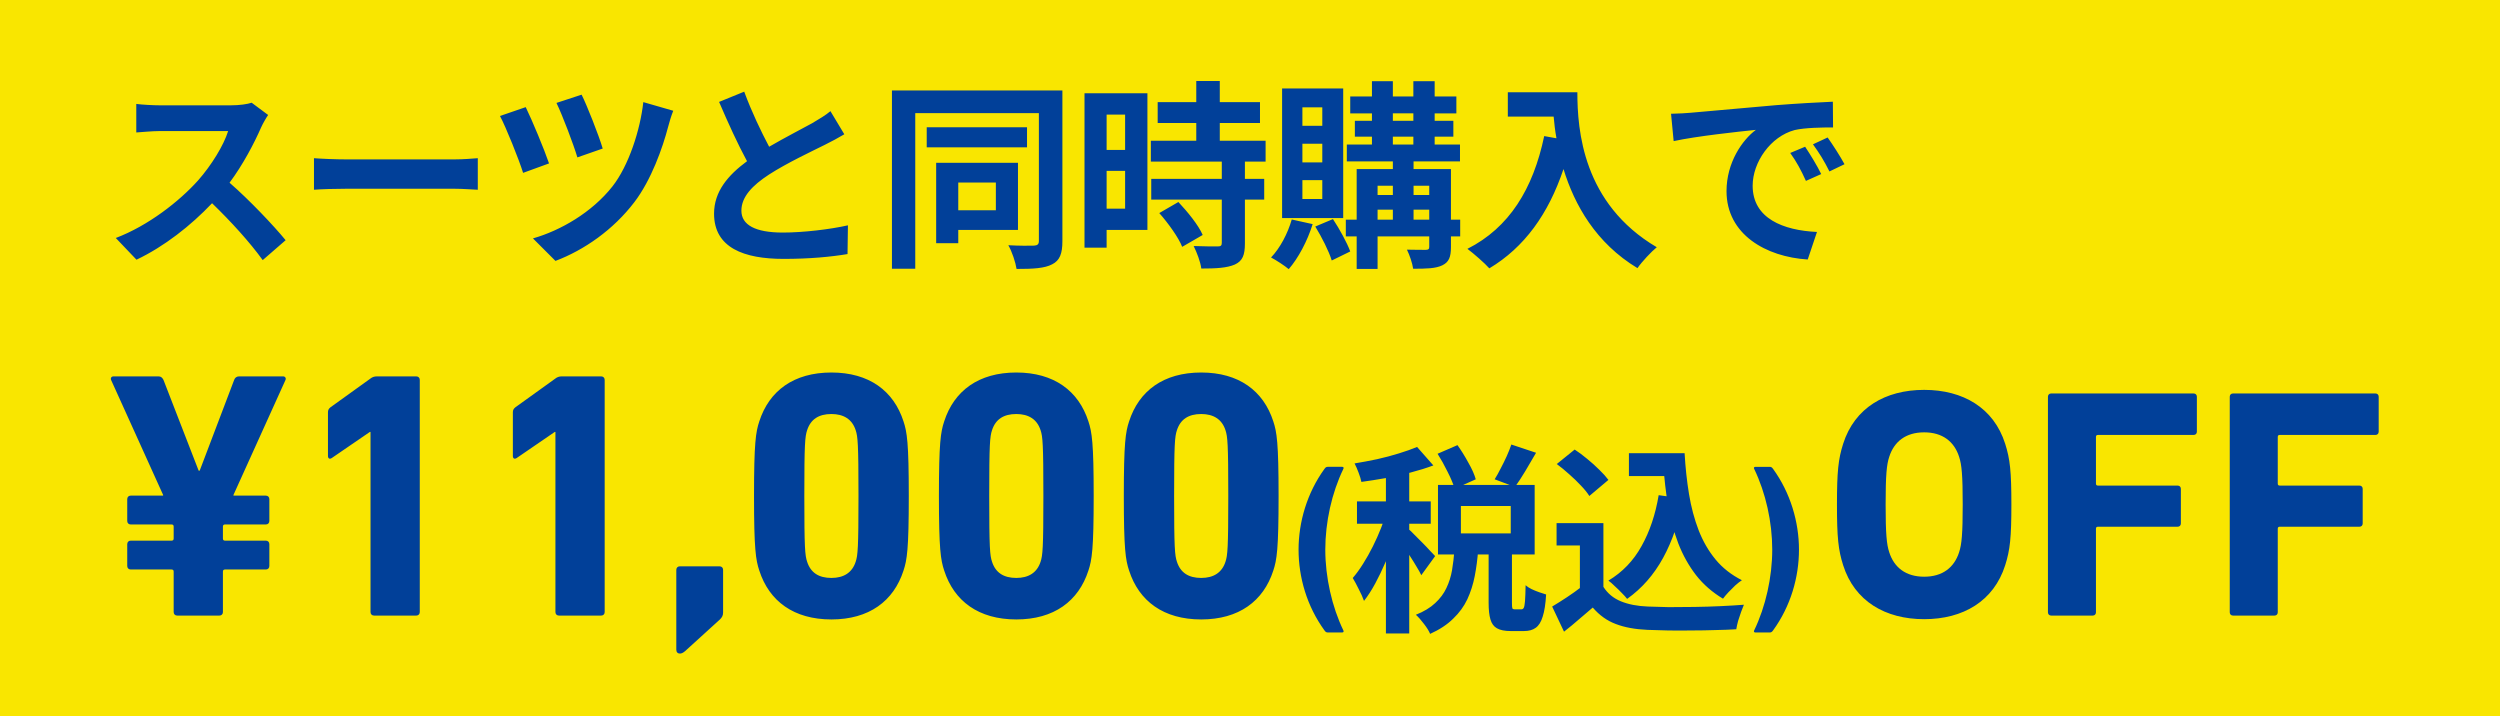 <svg fill="none" height="57" viewBox="0 0 199 57" width="199" xmlns="http://www.w3.org/2000/svg"><path d="m0 0h199v57h-199z" fill="#f9e600"/><g fill="#014099"><path d="m20.032 8.176 1.312.976c-.128.176-.416.672-.56.992-.544 1.248-1.44 2.96-2.512 4.4 1.584 1.376 3.52 3.424 4.464 4.576l-1.824 1.584c-1.04-1.44-2.528-3.072-4.032-4.528-1.696 1.792-3.824 3.456-6.016 4.496l-1.648-1.728c2.576-.976 5.056-2.912 6.56-4.592 1.056-1.2 2.032-2.784 2.384-3.92h-5.424c-.672 0-1.552.096-1.888.112v-2.272c.432.064 1.408.112 1.888.112h5.632c.704 0 1.344-.096 1.664-.208zm4.96 6.928v-2.512c.576.048 1.744.096 2.576.096h8.592c.736 0 1.456-.064 1.872-.096v2.512c-.384-.016-1.2-.08-1.872-.08h-8.592c-.912 0-1.984.032-2.576.08zm21.303-7.568c.4.784 1.376 3.248 1.68 4.288l-2.016.704c-.304-1.024-1.184-3.344-1.664-4.336zm4.912.592 2.384.688c-.16.4-.304.88-.4 1.248-.448 1.728-1.36 4.272-2.688 6.016-1.68 2.208-4 3.824-6.288 4.688l-1.792-1.792c2.192-.624 4.688-2.064 6.32-4.128 1.312-1.664 2.224-4.528 2.464-6.72zm-9.36.4c.496 1.008 1.488 3.392 1.856 4.48l-2.064.752c-.32-1.04-1.376-3.664-1.84-4.528zm24.256.32 1.104 1.84c-.48.288-.992.56-1.568.848-.992.496-2.976 1.424-4.416 2.352-1.328.864-2.208 1.776-2.208 2.88 0 1.136 1.104 1.744 3.296 1.744 1.632 0 3.776-.256 5.184-.576l-.032 2.288c-1.344.224-3.024.384-5.088.384-3.152 0-5.536-.88-5.536-3.6 0-1.76 1.104-3.056 2.624-4.176-.736-1.36-1.504-3.04-2.224-4.72l2-.816c.608 1.648 1.344 3.168 1.984 4.384 1.296-.752 2.672-1.456 3.424-1.872.592-.352 1.056-.624 1.456-.96zm13.168 5.68h-2.992v2.208h2.992zm1.76 3.776h-4.752v1.056h-1.76v-6.4h6.512zm.72-8.176v1.6h-7.984v-1.6zm2.816-2.928v12c0 .992-.208 1.536-.816 1.84-.608.32-1.504.368-2.832.368-.08-.528-.368-1.392-.656-1.888.848.048 1.776.048 2.048.032s.384-.112.384-.368v-10.176h-9.84v12.384h-1.856v-14.192zm4.992 1.92h-1.472v2.816h1.472zm-1.472 7.488h1.472v-3.008h-1.472zm3.248-9.184v10.88h-3.248v1.408h-1.76v-12.288zm.944 9.536 1.52-.88c.736.784 1.6 1.84 1.936 2.624l-1.632.944c-.288-.736-1.104-1.872-1.824-2.688zm8.463-4.096h-1.647v1.376h1.536v1.648h-1.536v3.488c0 .912-.176 1.392-.8 1.68-.624.272-1.488.32-2.672.32-.064-.528-.352-1.28-.608-1.792.768.032 1.664.032 1.904.032.256 0 .336-.064.336-.288v-3.44h-5.616v-1.648h5.616v-1.376h-5.648v-1.664h3.616v-1.408h-3.072v-1.664h3.072v-1.68h1.872v1.68h3.2v1.664h-3.2v1.408h3.647zm4.513-2.848v-1.472h-1.584v1.472zm0 2.912v-1.488h-1.584v1.488zm0 2.912v-1.504h-1.584v1.504zm1.664-8.8v10.32h-4.864v-10.32zm-4.096 10.432 1.664.368c-.416 1.344-1.152 2.72-1.904 3.584-.32-.272-1.008-.72-1.408-.928.72-.752 1.328-1.904 1.648-3.024zm1.872.56 1.408-.592c.528.8 1.12 1.872 1.376 2.576l-1.472.72c-.224-.736-.8-1.872-1.312-2.704zm7.824-.544h1.248v-.8h-1.248zm-2.864-.8v.8h1.216v-.8zm1.216-1.904h-1.216v.736h1.216zm2.896 0h-1.248v.736h1.248zm-2.896-3.904v.624h1.632v-.624zm0-1.856v.592h1.632v-.592zm5.36 8.464v1.328h-.736v.848c0 .8-.16 1.2-.688 1.456s-1.28.272-2.32.272c-.064-.448-.288-1.104-.496-1.52.624.016 1.312.016 1.504.016.208 0 .272-.064.272-.24v-.832h-4.112v2.592h-1.664v-2.592h-.864v-1.328h.864v-4.032h2.88v-.608h-3.664v-1.344h2v-.624h-1.36v-1.264h1.36v-.592h-1.728v-1.344h1.728v-1.216h1.664v1.216h1.632v-1.216h1.696v1.216h1.728v1.344h-1.728v.592h1.488v1.264h-1.488v.624h2.016v1.344h-3.696v.608h2.976v4.032zm3.791-10.144h5.536c0 3.024.432 8.864 6.321 12.336-.416.336-1.201 1.168-1.536 1.664-3.313-2-5.009-5.024-5.889-7.888-1.2 3.584-3.12 6.24-5.904 7.904-.352-.4-1.248-1.184-1.744-1.552 3.328-1.68 5.232-4.768 6.112-8.976l.976.176c-.112-.608-.176-1.184-.224-1.728h-3.648zm23.665 4.336c.384.576.976 1.536 1.28 2.176l-1.216.544c-.4-.88-.736-1.504-1.248-2.224zm1.792-.736c.4.56 1.008 1.504 1.344 2.128l-1.2.576c-.432-.864-.8-1.456-1.312-2.16zm-12.464-1.888c.64-.016 1.248-.048 1.552-.08 1.328-.112 3.952-.352 6.848-.608 1.632-.128 3.36-.224 4.48-.272l.016 2.048c-.848 0-2.208.016-3.056.208-1.92.512-3.344 2.56-3.344 4.432 0 2.608 2.432 3.552 5.12 3.68l-.736 2.192c-3.328-.208-6.464-2-6.464-5.44 0-2.288 1.264-4.08 2.336-4.88-1.376.144-4.704.496-6.544.896z"/><path d="m17.464 49h-3.36c-.168 0-.28-.112-.28-.28v-3.22c0-.112-.056-.168-.168-.168h-3.248c-.168 0-.28-.112-.28-.28v-1.736c0-.168.112-.28.28-.28h3.248c.112 0 .168-.056.168-.168v-.952c0-.112-.056-.168-.168-.168h-3.248c-.168 0-.28-.112-.28-.28v-1.736c0-.168.112-.28.28-.28h2.576v-.056l-4.144-9.156c-.056-.14.028-.28.196-.28h3.584c.196 0 .308.112.392.28l2.8 7.224h.084l2.744-7.224c.056-.168.196-.28.392-.28h3.5c.168 0 .252.14.196.28l-4.144 9.156v.056h2.576c.168 0 .28.112.28.28v1.736c0 .168-.112.28-.28.28h-3.248c-.112 0-.168.056-.168.168v.952c0 .112.056.168.168.168h3.248c.168 0 .28.112.28.28v1.736c0 .168-.112.28-.28.28h-3.248c-.112 0-.168.056-.168.168v3.22c0 .168-.112.28-.28.28zm12.03-.28v-14.336h-.056l-3.024 2.072c-.168.112-.308.056-.308-.168v-3.472c0-.168.056-.28.196-.392l3.192-2.296c.14-.112.308-.168.504-.168h3.136c.168 0 .28.112.28.28v18.48c0 .168-.112.28-.28.28h-3.36c-.168 0-.28-.112-.28-.28zm14.718 0v-14.336h-.056l-3.024 2.072c-.168.112-.308.056-.308-.168v-3.472c0-.168.056-.28.196-.392l3.192-2.296c.14-.112.308-.168.504-.168h3.136c.168 0 .28.112.28.28v18.48c0 .168-.112.28-.28.28h-3.36c-.168 0-.28-.112-.28-.28zm9.622 2.996v-6.356c0-.168.112-.28.28-.28h3.164c.168 0 .28.112.28.28v3.388c0 .252-.084.392-.252.56l-2.772 2.52c-.168.14-.28.196-.42.196-.168 0-.28-.112-.28-.308zm6.606-6.3c-.28-.84-.42-1.708-.42-5.936s.14-5.096.42-5.936c.784-2.436 2.744-3.892 5.74-3.892 2.996 0 4.956 1.456 5.74 3.892.28.84.42 1.708.42 5.936s-.14 5.096-.42 5.936c-.784 2.436-2.744 3.892-5.74 3.892-2.996 0-4.956-1.456-5.74-3.892zm3.808-.7c.28.868.924 1.288 1.932 1.288.98 0 1.652-.42 1.932-1.288.168-.504.224-1.064.224-5.236s-.056-4.732-.224-5.236c-.28-.868-.952-1.288-1.932-1.288-1.008 0-1.652.42-1.932 1.288-.168.504-.224 1.064-.224 5.236s.056 4.732.224 5.236zm10.91.7c-.28-.84-.42-1.708-.42-5.936s.14-5.096.42-5.936c.784-2.436 2.744-3.892 5.74-3.892 2.996 0 4.956 1.456 5.74 3.892.28.84.42 1.708.42 5.936s-.14 5.096-.42 5.936c-.784 2.436-2.744 3.892-5.74 3.892-2.996 0-4.956-1.456-5.74-3.892zm3.808-.7c.28.868.924 1.288 1.932 1.288.98 0 1.652-.42 1.932-1.288.168-.504.224-1.064.224-5.236s-.056-4.732-.224-5.236c-.28-.868-.952-1.288-1.932-1.288-1.008 0-1.652.42-1.932 1.288-.168.504-.224 1.064-.224 5.236s.056 4.732.224 5.236zm10.91.7c-.28-.84-.42-1.708-.42-5.936s.14-5.096.42-5.936c.784-2.436 2.744-3.892 5.74-3.892s4.956 1.456 5.74 3.892c.28.84.42 1.708.42 5.936s-.14 5.096-.42 5.936c-.784 2.436-2.744 3.892-5.74 3.892s-4.956-1.456-5.74-3.892zm3.808-.7c.28.868.924 1.288 1.932 1.288.98 0 1.652-.42 1.932-1.288.168-.504.224-1.064.224-5.236s-.056-4.732-.224-5.236c-.28-.868-.952-1.288-1.932-1.288-1.008 0-1.652.42-1.932 1.288-.168.504-.224 1.064-.224 5.236s.056 4.732.224 5.236zm11.746 5.468c-1.408-1.936-2.064-4.24-2.064-6.432 0-2.192.672-4.512 2.064-6.432.08-.112.144-.16.256-.16h1.152c.096 0 .144.064.096.16-.928 1.92-1.44 4.24-1.44 6.432 0 2.192.528 4.544 1.44 6.432.048.096 0 .16-.096.16h-1.152c-.112 0-.176-.048-.256-.16zm9.001-14.064 1.584-.688c.298.416.586.88.864 1.392.288.501.485.944.592 1.328l-1.68.752c-.107-.373-.294-.821-.56-1.344-.256-.523-.523-1.003-.8-1.44zm5.872-.736 1.968.656c-.288.501-.576.992-.864 1.472s-.56.896-.816 1.248l-1.616-.608c.16-.256.32-.544.48-.864.17-.32.33-.645.48-.976.149-.331.272-.64.368-.928zm-4.528 8.384h1.888c-.054.725-.144 1.419-.272 2.08s-.326 1.28-.592 1.856c-.267.565-.64 1.077-1.12 1.536-.47.469-1.083.875-1.84 1.216-.096-.235-.262-.501-.496-.8-.224-.299-.437-.539-.64-.72.64-.256 1.152-.565 1.536-.928.394-.363.693-.763.896-1.2.213-.448.362-.923.448-1.424.085-.512.149-1.051.192-1.616zm2.72-.24h1.856v4.432c0 .245.01.4.032.464.032.053.101.08.208.08h.144.224.144c.085 0 .149-.043.192-.128.042-.085.074-.261.096-.528.021-.277.037-.699.048-1.264.117.107.272.208.464.304.202.096.41.181.624.256.213.075.394.133.544.176-.043.757-.134 1.344-.272 1.76-.128.427-.315.725-.56.896-.235.171-.544.256-.928.256-.064 0-.144 0-.24 0-.086 0-.182 0-.288 0-.096 0-.192 0-.288 0s-.176 0-.24 0c-.48 0-.848-.075-1.104-.224-.246-.139-.416-.373-.512-.704-.096-.32-.144-.763-.144-1.328zm-2.208-3.248v2.176h3.968v-2.176zm-1.824-1.68h7.696v5.536h-7.696zm-4.144-1.696h1.856v13.52h-1.856zm-2.304 3.008h5.872v1.776h-5.872zm2.4.72 1.12.48c-.149.576-.331 1.173-.544 1.792-.213.619-.448 1.232-.704 1.84-.256.597-.528 1.163-.816 1.696-.288.533-.587.997-.896 1.392-.096-.277-.235-.587-.416-.928-.171-.352-.331-.651-.48-.896.277-.32.549-.693.816-1.12.277-.437.539-.901.784-1.392.245-.491.464-.981.656-1.472.192-.491.352-.955.48-1.392zm2.384-5.056 1.296 1.472c-.544.203-1.141.389-1.792.56-.651.171-1.317.32-2 .448-.672.117-1.317.219-1.936.304-.043-.213-.117-.459-.224-.736-.107-.288-.213-.533-.32-.736.587-.096 1.184-.208 1.792-.336.619-.139 1.2-.293 1.744-.464.555-.171 1.035-.341 1.44-.512zm-.656 6.56c.096.075.24.213.432.416.203.192.416.405.64.64.234.235.442.453.624.656.181.192.314.331.4.416l-1.104 1.52c-.096-.203-.224-.432-.384-.688-.149-.256-.315-.523-.496-.8-.171-.277-.341-.539-.512-.784-.171-.256-.32-.464-.448-.624zm17.519-6.064h3.392v1.824h-3.392zm2.416 0h2.016c.064 1.141.182 2.229.352 3.264.171 1.035.427 1.995.768 2.88.342.875.79 1.648 1.344 2.32.555.672 1.254 1.221 2.096 1.648-.16.107-.336.245-.528.416-.181.171-.362.352-.544.544-.17.181-.314.352-.432.512-.853-.512-1.568-1.136-2.144-1.872-.576-.747-1.045-1.584-1.408-2.512-.352-.928-.624-1.925-.816-2.992-.181-1.067-.309-2.181-.384-3.344h-.32zm-.048 3.344 1.968.272c-.341 1.803-.88 3.376-1.616 4.72s-1.69 2.432-2.864 3.264c-.096-.128-.234-.283-.416-.464-.17-.181-.357-.363-.56-.544-.192-.192-.362-.341-.512-.448 1.12-.672 2-1.589 2.64-2.752.651-1.163 1.104-2.512 1.36-4.048zm-4.399 2.224v5.904h-1.872v-4.128h-1.856v-1.776zm0 5.072c.33.523.794.907 1.391 1.152.598.245 1.312.384 2.144.416.47.021 1.024.037 1.664.048.651 0 1.334-.005 2.048-.016.715-.011 1.414-.032 2.096-.064.694-.032 1.307-.069 1.84-.112-.064.149-.138.341-.224.576-.085.235-.165.475-.24.72-.064.245-.112.464-.144.656-.48.032-1.029.053-1.648.064-.618.021-1.253.032-1.904.032-.65.011-1.28.011-1.888 0-.608-.011-1.152-.027-1.632-.048-.981-.043-1.818-.197-2.512-.464-.693-.256-1.306-.693-1.839-1.312-.352.299-.715.608-1.088.928-.363.32-.763.651-1.2.992l-.944-2c.373-.224.762-.469 1.168-.736.405-.267.794-.544 1.168-.832zm-3.712-9.776 1.424-1.152c.33.213.666.464 1.008.752.341.277.661.565.96.864.298.288.538.555.719.8l-1.519 1.28c-.16-.256-.384-.533-.672-.832-.278-.299-.587-.597-.928-.896-.342-.309-.672-.581-.992-.816zm15.711 13.248c.912-1.888 1.44-4.24 1.44-6.432 0-2.192-.512-4.512-1.44-6.432-.048-.096 0-.16.096-.16h1.152c.112 0 .176.048.256.16 1.392 1.92 2.064 4.24 2.064 6.432 0 2.192-.656 4.496-2.064 6.432-.08.112-.144.16-.256.16h-1.152c-.096 0-.144-.064-.096-.16z"/><path d="m153.164 49.286c-3.094 0-5.538-1.43-6.448-4.29-.39-1.222-.494-2.21-.494-4.836s.104-3.614.494-4.836c.91-2.86 3.354-4.29 6.448-4.29s5.538 1.43 6.448 4.29c.39 1.222.494 2.21.494 4.836s-.104 3.614-.494 4.836c-.91 2.86-3.354 4.29-6.448 4.29zm0-3.38c1.456 0 2.392-.728 2.782-1.95.208-.624.286-1.482.286-3.796 0-2.314-.078-3.172-.286-3.796-.39-1.222-1.326-1.95-2.782-1.95s-2.392.728-2.782 1.95c-.208.624-.286 1.482-.286 3.796 0 2.314.078 3.172.286 3.796.39 1.222 1.326 1.95 2.782 1.95zm9.852 2.834v-17.16c0-.156.104-.26.26-.26h11.335c.156 0 .26.104.26.26v2.782c0 .156-.104.26-.26.26h-7.617c-.104 0-.156.052-.156.156v3.718c0 .104.052.156.156.156h6.343c.156 0 .26.104.26.26v2.756c0 .156-.104.26-.26.26h-6.343c-.104 0-.156.052-.156.156v6.656c0 .156-.104.26-.26.26h-3.302c-.156 0-.26-.104-.26-.26zm14.472 0v-17.16c0-.156.104-.26.26-.26h11.336c.156 0 .26.104.26.26v2.782c0 .156-.104.26-.26.26h-7.618c-.104 0-.156.052-.156.156v3.718c0 .104.052.156.156.156h6.344c.156 0 .26.104.26.26v2.756c0 .156-.104.26-.26.26h-6.344c-.104 0-.156.052-.156.156v6.656c0 .156-.104.26-.26.26h-3.302c-.156 0-.26-.104-.26-.26z"/></g></svg>